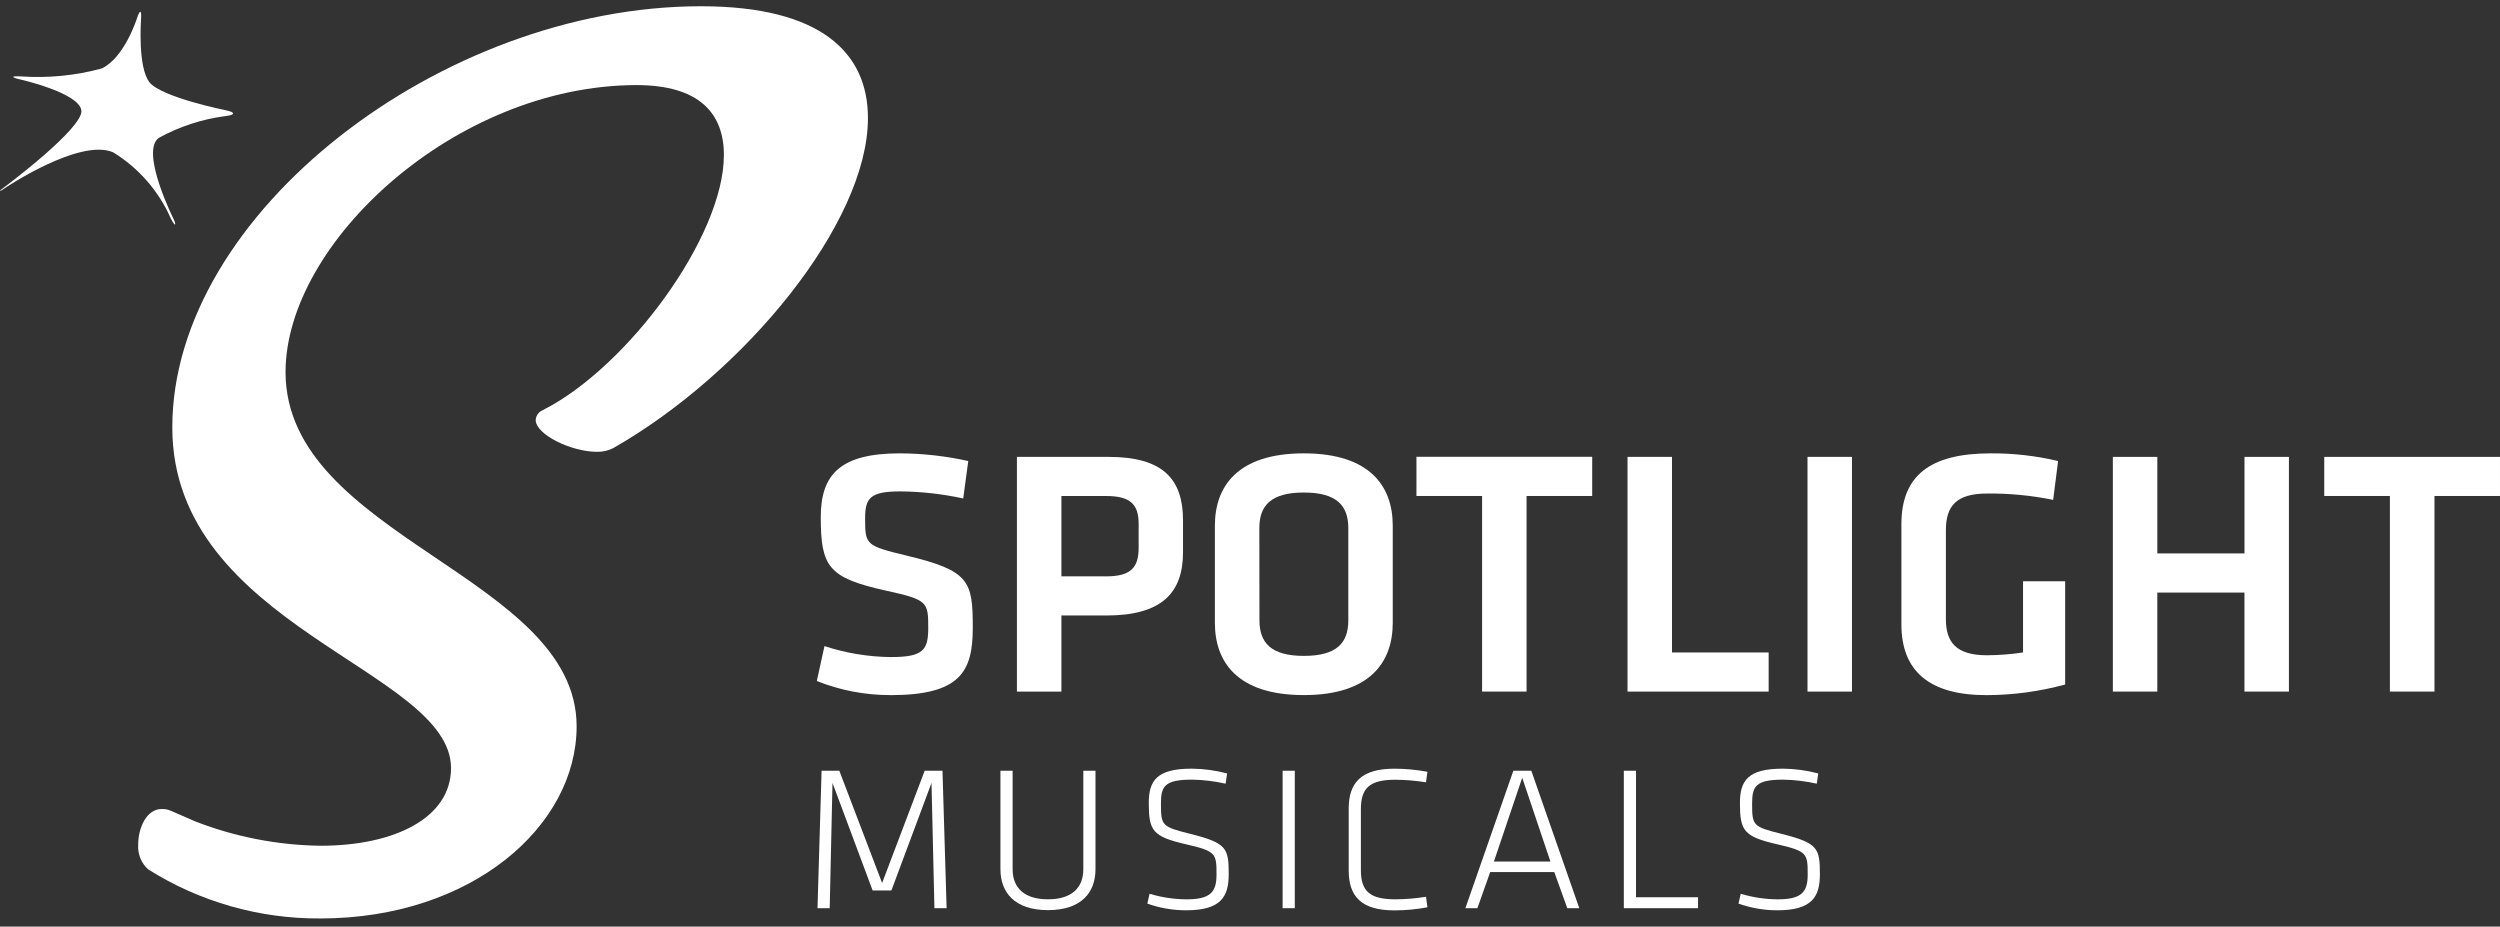 <svg xmlns="http://www.w3.org/2000/svg" width="143" height="53" viewBox="0 0 143 53" fill="none"><rect x="0" y="0" width="143" height="53" fill="#333333" stroke="none"/><g clip-path="url(#clip0_114_425)"><path d="M50.919 39.76C49.481 39.76 48.056 39.487 46.721 38.955L47.16 36.957C48.386 37.359 49.666 37.571 50.957 37.584C52.792 37.584 53.096 37.202 53.096 35.912C53.096 34.421 53.055 34.301 50.634 33.775C47.388 33.047 46.948 32.423 46.948 29.58C46.948 27.142 48.059 25.932 51.471 25.932C52.788 25.938 54.1 26.085 55.385 26.371L55.096 28.512C53.915 28.255 52.711 28.119 51.502 28.108C49.789 28.109 49.484 28.473 49.484 29.641C49.484 31.173 49.526 31.214 51.847 31.778C55.461 32.645 55.643 33.23 55.643 35.912C55.643 38.452 54.897 39.762 50.92 39.762" fill="white"></path><path d="M58.168 26.134H63.416C66.523 26.134 67.668 27.405 67.668 29.763V31.596C67.668 33.939 66.417 35.206 63.288 35.206H60.712V39.558H58.168V26.134ZM63.273 28.372H60.712V32.968H63.273C64.707 32.968 65.13 32.443 65.13 31.334V29.963C65.13 28.855 64.666 28.372 63.273 28.372Z" fill="white"></path><path d="M79.665 35.628C79.665 37.865 78.373 39.759 74.579 39.759C70.784 39.759 69.492 37.871 69.492 35.628V30.063C69.492 27.825 70.785 25.932 74.579 25.932C78.372 25.932 79.665 27.827 79.665 30.064V35.628ZM72.04 35.481C72.04 36.751 72.686 37.517 74.584 37.517C76.483 37.517 77.123 36.757 77.123 35.487V30.208C77.123 28.937 76.477 28.172 74.579 28.172C72.68 28.172 72.034 28.937 72.034 30.208L72.04 35.481Z" fill="white"></path><path d="M84.776 28.37H81.021V26.128H91.074V28.37H87.319V39.558H84.776V28.37Z" fill="white"></path><path d="M95.638 37.321H101.167V39.559H93.094V26.133H95.638V37.321Z" fill="white"></path><path d="M105.933 39.559H103.389V26.133H105.933V39.559Z" fill="white"></path><path d="M111.305 35.407C111.305 36.716 111.871 37.481 113.651 37.481C114.343 37.478 115.034 37.424 115.718 37.32V33.249H118.127V39.154C116.66 39.554 115.146 39.758 113.624 39.762C110.335 39.762 108.76 38.37 108.76 35.71V29.984C108.76 27.224 110.373 25.932 113.868 25.932C115.166 25.924 116.46 26.072 117.723 26.371L117.441 28.593C116.199 28.339 114.933 28.217 113.665 28.23C111.888 28.23 111.305 28.956 111.305 30.326V35.407Z" fill="white"></path><path d="M128.383 39.558V33.895H123.398V39.558H120.855V26.134H123.399V31.656H128.385V26.134H130.926V39.558H128.383Z" fill="white"></path><path d="M132.947 26.134V28.37H136.702V39.558H139.252V28.37H142.999V26.134H132.947Z" fill="white"></path><path d="M52.892 44.086L50.457 50.508L48.009 44.086H46.995L46.761 51.948H47.459L47.619 44.783L49.914 50.933H50.989L53.282 44.783L53.449 51.948H54.146L53.91 44.086H52.892Z" fill="white"></path><path d="M62.662 44.086V49.716C62.662 51.05 61.859 52.059 59.944 52.059C58.029 52.059 57.225 51.043 57.225 49.716V44.086H57.922V49.716C57.922 50.815 58.62 51.44 59.944 51.44C61.268 51.44 61.966 50.815 61.966 49.716V44.086H62.662Z" fill="white"></path><path d="M67.848 52.069C67.091 52.069 66.34 51.94 65.628 51.686L65.755 51.124C66.442 51.331 67.154 51.438 67.871 51.442C69.217 51.442 69.585 51.041 69.585 50.037C69.585 48.822 69.573 48.69 67.826 48.289C65.919 47.85 65.71 47.51 65.71 45.928C65.71 44.641 66.182 43.968 68.157 43.968C68.843 43.972 69.526 44.064 70.189 44.241L70.107 44.827C69.474 44.684 68.828 44.606 68.179 44.596C66.619 44.596 66.406 44.974 66.406 45.952C66.406 47.229 66.443 47.286 68.098 47.7C70.167 48.219 70.283 48.514 70.283 50.002C70.283 51.289 69.843 52.069 67.848 52.069Z" fill="white"></path><path d="M73.366 51.948H74.062V44.086H73.366V51.948Z" fill="white"></path><path d="M77.843 49.776C77.843 51.005 78.387 51.441 79.816 51.441C80.403 51.438 80.988 51.389 81.567 51.295L81.649 51.897C81.025 52.014 80.392 52.073 79.758 52.074C77.852 52.074 77.146 51.258 77.146 49.795V46.247C77.146 44.783 77.853 43.969 79.758 43.969C80.392 43.97 81.025 44.029 81.649 44.146L81.567 44.748C80.988 44.654 80.403 44.605 79.816 44.601C78.387 44.601 77.843 45.041 77.843 46.266V49.776Z" fill="white"></path><path d="M86.564 44.086L83.82 51.948H84.506L85.24 49.882H88.905L89.649 51.948H90.335L87.591 44.086H86.564ZM87.071 44.487L88.684 49.28H85.452L87.071 44.487Z" fill="white"></path><path d="M92.883 44.086V51.948H97.127V51.323H93.58V44.086H92.883Z" fill="white"></path><path d="M101.662 52.069C100.906 52.069 100.155 51.94 99.442 51.686L99.57 51.124C100.256 51.331 100.969 51.438 101.686 51.442C103.032 51.442 103.4 51.041 103.4 50.037C103.4 48.822 103.388 48.69 101.64 48.289C99.734 47.85 99.524 47.51 99.524 45.928C99.524 44.641 99.996 43.968 101.972 43.968C102.658 43.972 103.341 44.064 104.004 44.241L103.922 44.827C103.289 44.684 102.643 44.606 101.994 44.596C100.433 44.596 100.221 44.974 100.221 45.952C100.221 47.229 100.256 47.286 101.913 47.7C103.982 48.219 104.098 48.514 104.098 50.002C104.098 51.289 103.658 52.069 101.662 52.069Z" fill="white"></path><path d="M40.06 0.358C25.267 0.373 9.843 12.211 9.856 24.459C9.866 35.862 25.795 38.309 25.799 43.935C25.799 46.751 22.633 48.375 18.334 48.377C15.874 48.344 13.441 47.87 11.149 46.977C9.668 46.343 9.668 46.273 9.243 46.276C8.396 46.276 7.903 47.333 7.904 48.318C7.887 48.58 7.928 48.842 8.026 49.086C8.124 49.329 8.275 49.547 8.469 49.724C11.415 51.582 14.832 52.557 18.317 52.536H18.336C27.003 52.527 32.987 47.242 32.983 41.541C32.974 32.954 16.343 30.718 16.333 21.284C16.333 13.895 26.043 4.883 36.402 4.867C39.996 4.867 41.407 6.478 41.407 8.872C41.407 13.517 35.921 20.984 31.062 23.453C30.945 23.497 30.844 23.574 30.769 23.674C30.695 23.774 30.65 23.893 30.641 24.017C30.641 24.862 32.686 25.847 34.16 25.844C34.479 25.849 34.794 25.776 35.078 25.632C42.612 21.331 49.65 12.737 49.646 6.755C49.649 3.031 46.975 0.358 40.096 0.358H40.06Z" fill="white"></path><path d="M7.828 1.065C7.828 1.065 7.123 3.296 5.823 3.915C4.317 4.325 2.753 4.479 1.196 4.37C0.622 4.341 0.609 4.422 1.171 4.548C1.171 4.548 4.495 5.3 4.653 6.305C4.812 7.309 0.225 10.724 0.225 10.724C0.078 10.827 0.002 10.894 -0.002 10.916C-0.002 10.937 0.093 10.896 0.262 10.77C0.262 10.77 4.539 7.885 6.469 8.711C7.915 9.598 9.059 10.902 9.75 12.45C9.979 12.936 10.108 12.959 9.957 12.589C9.957 12.589 7.997 8.693 9.077 7.889C10.263 7.237 11.56 6.813 12.903 6.639C13.475 6.571 13.48 6.422 12.917 6.308C12.917 6.308 9.238 5.567 8.552 4.709C7.866 3.851 8.067 1.112 8.067 1.112C8.089 0.819 8.067 0.673 8.026 0.673C7.985 0.673 7.911 0.806 7.828 1.065Z" fill="white"></path></g><defs><clipPath id="clip0_114_425"><rect width="143" height="52.178" fill="white" transform="translate(0 0.358)"></rect></clipPath></defs></svg>